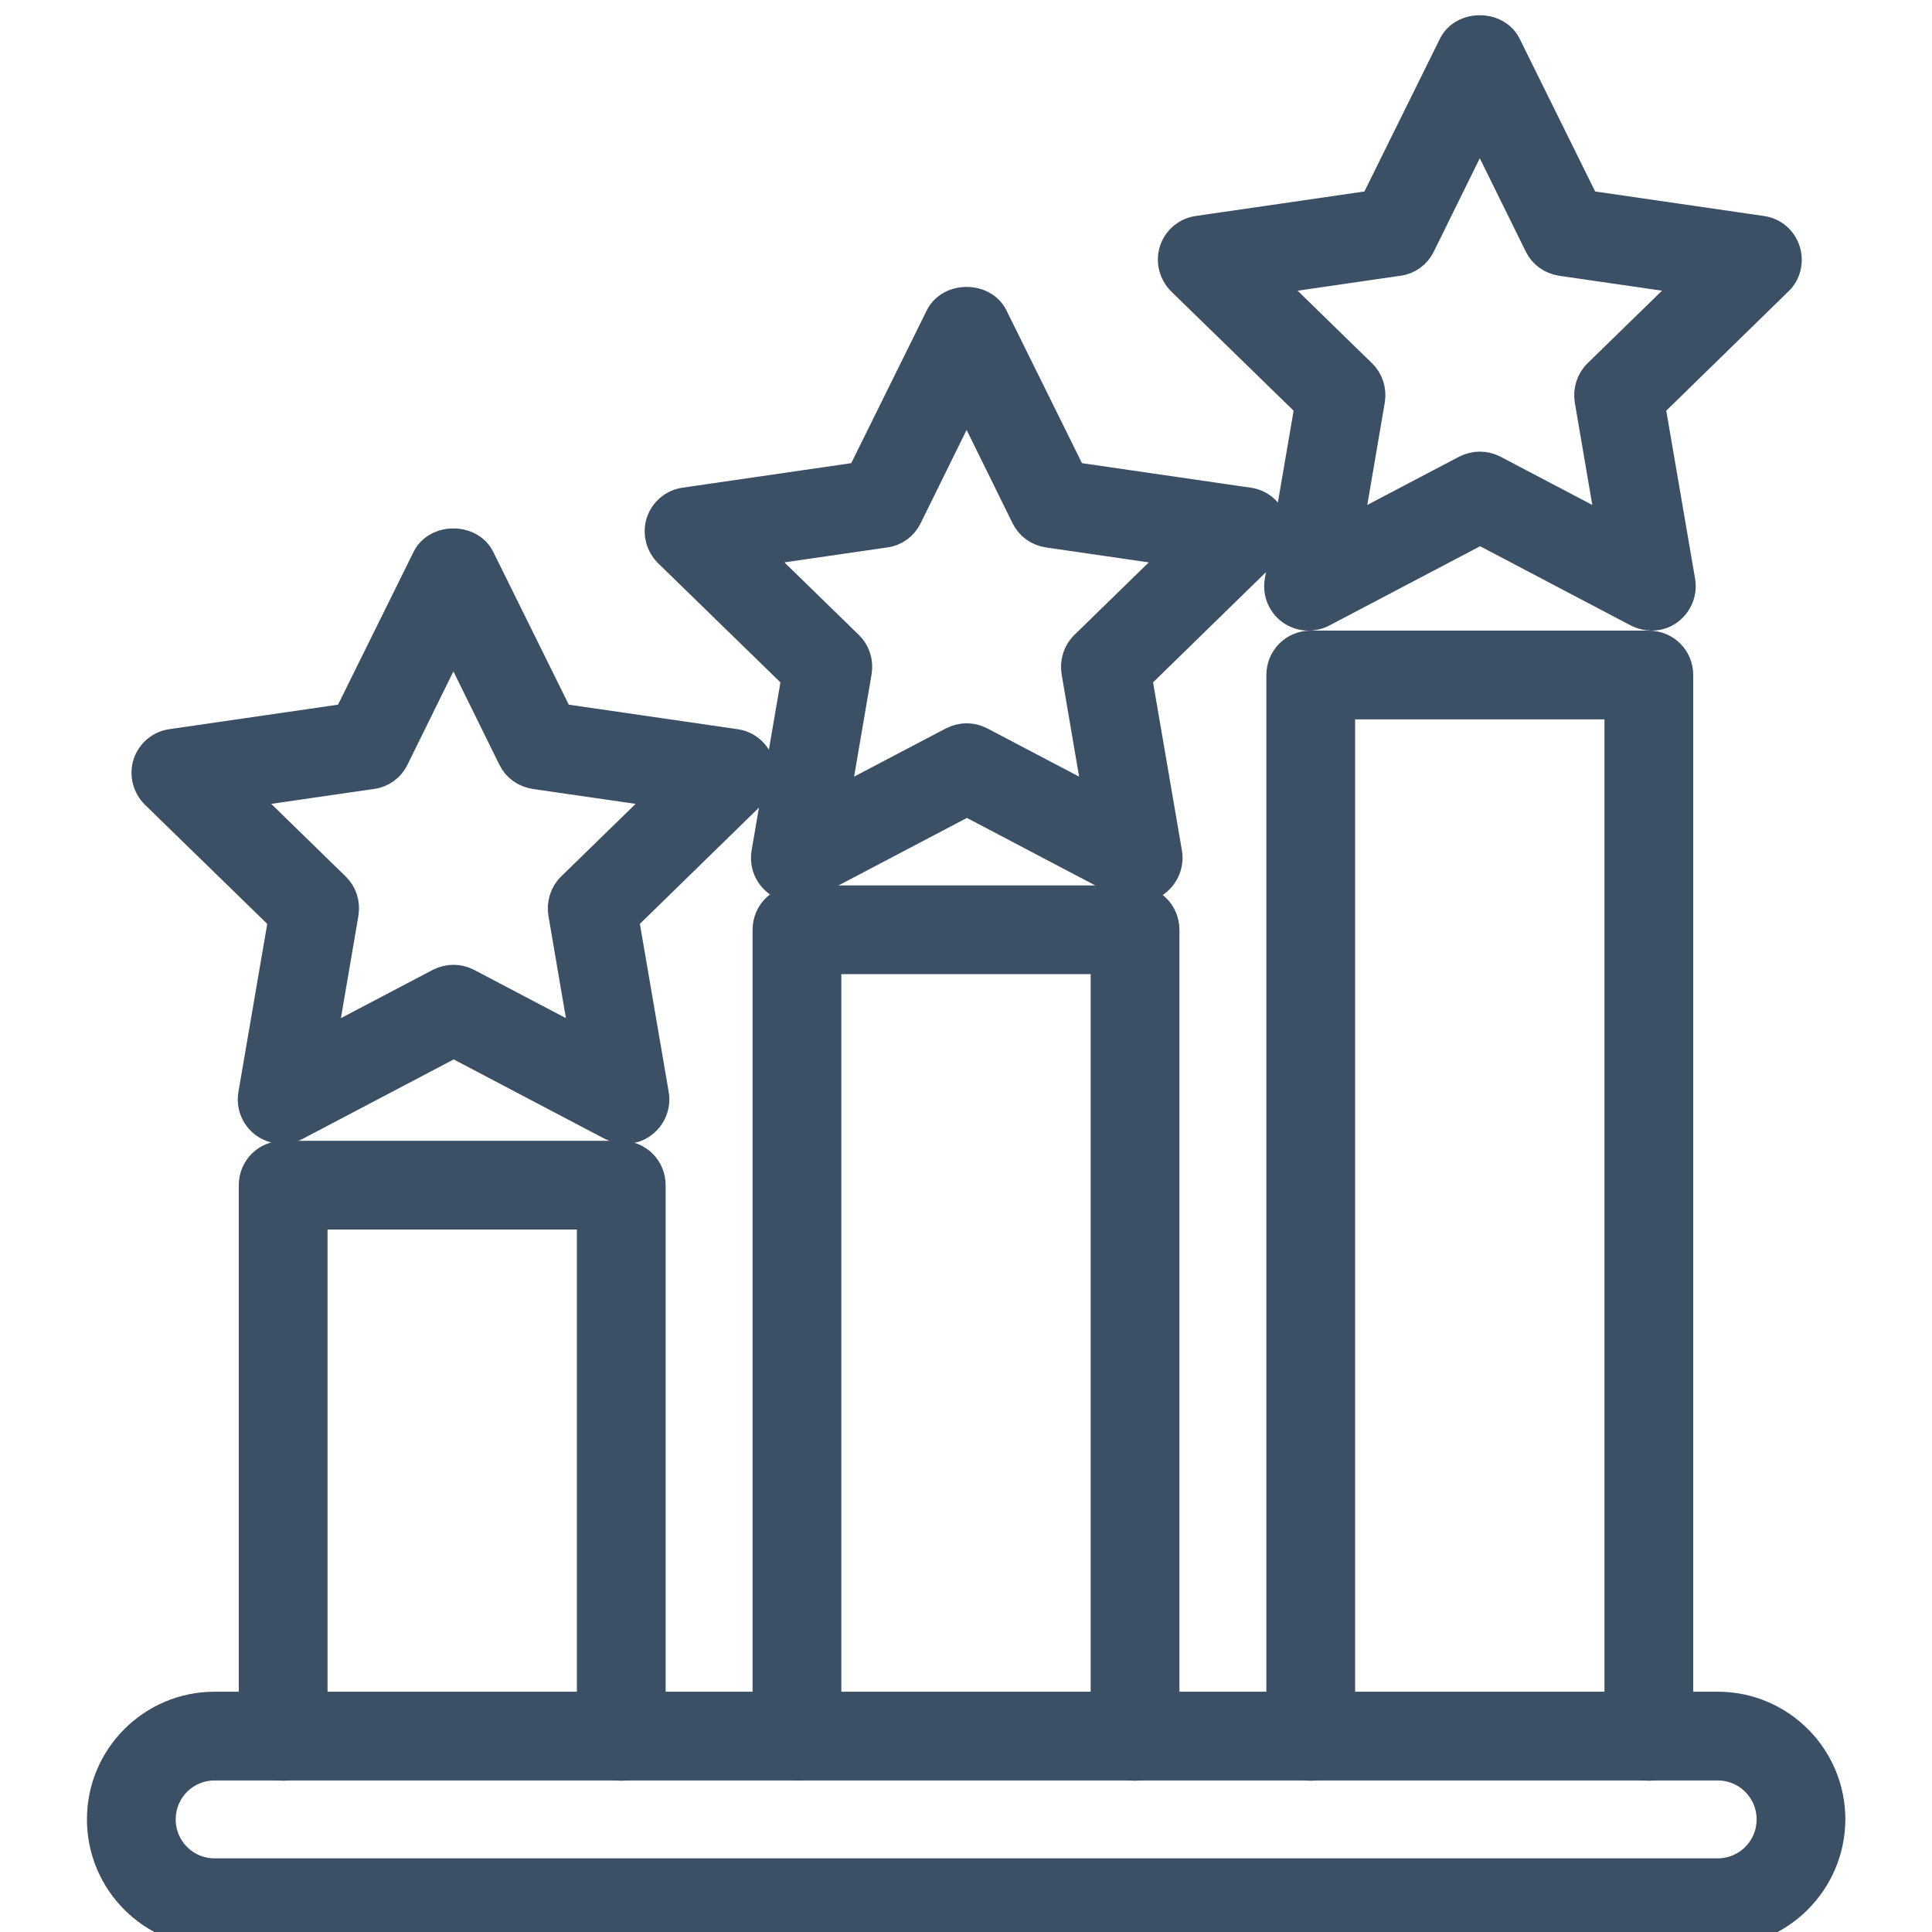 <?xml version="1.0" encoding="UTF-8" standalone="no"?>
<!DOCTYPE svg PUBLIC "-//W3C//DTD SVG 1.1//EN" "http://www.w3.org/Graphics/SVG/1.1/DTD/svg11.dtd">
<svg width="100%" height="100%" viewBox="0 0 64 64" version="1.1" xmlns="http://www.w3.org/2000/svg" xmlns:xlink="http://www.w3.org/1999/xlink" xml:space="preserve" xmlns:serif="http://www.serif.com/" style="fill-rule:evenodd;clip-rule:evenodd;stroke-linejoin:round;stroke-miterlimit:2;">
    <g>
        <g>
            <g>
                <path d="M37.6,58.49C37.06,58.49 36.63,58.06 36.63,57.52L36.63,31.77L27.37,31.77L27.37,57.51C27.37,58.05 26.94,58.48 26.4,58.48C25.86,58.48 25.43,58.05 25.43,57.51L25.43,30.8C25.43,30.26 25.86,29.83 26.4,29.83L37.6,29.83C38.14,29.83 38.57,30.26 38.57,30.8L38.57,57.51C38.57,58.05 38.14,58.49 37.6,58.49Z" style="fill:rgb(59,79,101);fill-rule:nonzero;stroke:rgb(59,79,101);stroke-width:1px;"/>
            </g>
            <g>
                <path d="M20.58,58.49C20.04,58.49 19.61,58.06 19.61,57.52L19.61,40.23L10.35,40.23L10.35,57.52C10.35,58.06 9.92,58.49 9.38,58.49C8.84,58.49 8.41,58.06 8.41,57.52L8.41,39.26C8.41,38.72 8.84,38.29 9.38,38.29L20.58,38.29C21.12,38.29 21.55,38.72 21.55,39.26L21.55,57.52C21.55,58.05 21.12,58.49 20.58,58.49Z" style="fill:rgb(59,79,101);fill-rule:nonzero;stroke:rgb(59,79,101);stroke-width:1px;"/>
            </g>
            <g>
                <path d="M54.62,58.49C54.08,58.49 53.65,58.06 53.65,57.52L53.65,23.33L44.39,23.33L44.39,57.52C44.39,58.06 43.96,58.49 43.42,58.49C42.88,58.49 42.45,58.06 42.45,57.52L42.45,22.36C42.45,21.82 42.88,21.39 43.42,21.39L54.62,21.39C55.16,21.39 55.59,21.82 55.59,22.36L55.59,57.52C55.59,58.05 55.16,58.49 54.62,58.49Z" style="fill:rgb(59,79,101);fill-rule:nonzero;stroke:rgb(59,79,101);stroke-width:1px;"/>
            </g>
        </g>
        <g transform="matrix(1,0,0,1,-34,18)">
            <path d="M54.71,19.39C54.56,19.39 54.4,19.35 54.26,19.28L49.03,16.53L43.8,19.28C43.47,19.45 43.08,19.42 42.78,19.21C42.48,18.99 42.33,18.63 42.39,18.26L43.39,12.43L39.15,8.3C38.89,8.04 38.79,7.66 38.9,7.31C39.01,6.96 39.32,6.7 39.68,6.65L45.53,5.8L48.15,0.5C48.48,-0.16 49.56,-0.16 49.89,0.5L52.51,5.8L58.36,6.65C58.73,6.7 59.03,6.96 59.14,7.31C59.25,7.66 59.16,8.05 58.89,8.3L54.66,12.43L55.66,18.26C55.72,18.62 55.57,18.99 55.27,19.21C55.11,19.33 54.91,19.39 54.71,19.39ZM49.02,14.46C49.18,14.46 49.33,14.5 49.47,14.57L53.41,16.64L52.66,12.25C52.61,11.94 52.71,11.61 52.94,11.39L56.13,8.28L51.72,7.64C51.4,7.59 51.13,7.4 50.99,7.11L49.02,3.11L47.05,7.11C46.91,7.4 46.64,7.6 46.32,7.64L41.91,8.28L45.1,11.39C45.33,11.61 45.43,11.93 45.38,12.25L44.63,16.64L48.57,14.57C48.71,14.5 48.87,14.46 49.02,14.46Z" style="fill:rgb(59,79,101);fill-rule:nonzero;stroke:rgb(59,79,101);stroke-width:1px;"/>
        </g>
        <g transform="matrix(1,0,0,1,-17,10)">
            <path d="M54.71,19.39C54.56,19.39 54.4,19.35 54.26,19.28L49.03,16.53L43.8,19.28C43.47,19.45 43.08,19.42 42.78,19.21C42.48,18.99 42.33,18.63 42.39,18.26L43.39,12.43L39.15,8.3C38.89,8.04 38.79,7.66 38.9,7.31C39.01,6.96 39.32,6.7 39.68,6.65L45.53,5.8L48.15,0.5C48.48,-0.16 49.56,-0.16 49.89,0.5L52.51,5.8L58.36,6.65C58.73,6.7 59.03,6.96 59.14,7.31C59.25,7.66 59.16,8.05 58.89,8.3L54.66,12.43L55.66,18.26C55.72,18.62 55.57,18.99 55.27,19.21C55.11,19.33 54.91,19.39 54.71,19.39ZM49.02,14.46C49.18,14.46 49.33,14.5 49.47,14.57L53.41,16.64L52.66,12.25C52.61,11.94 52.71,11.61 52.94,11.39L56.13,8.28L51.72,7.64C51.4,7.59 51.13,7.4 50.99,7.11L49.02,3.11L47.05,7.11C46.91,7.4 46.64,7.6 46.32,7.64L41.91,8.28L45.1,11.39C45.33,11.61 45.43,11.93 45.38,12.25L44.63,16.64L48.57,14.57C48.71,14.5 48.87,14.46 49.02,14.46Z" style="fill:rgb(59,79,101);fill-rule:nonzero;stroke:rgb(59,79,101);stroke-width:1px;"/>
        </g>
        <g transform="matrix(1,0,0,1,0,1)">
            <path d="M54.71,19.39C54.56,19.39 54.4,19.35 54.26,19.28L49.03,16.53L43.8,19.28C43.47,19.45 43.08,19.42 42.78,19.21C42.48,18.99 42.33,18.63 42.39,18.26L43.39,12.43L39.15,8.3C38.89,8.04 38.79,7.66 38.9,7.31C39.01,6.96 39.32,6.7 39.68,6.65L45.53,5.8L48.15,0.5C48.48,-0.16 49.56,-0.16 49.89,0.5L52.51,5.8L58.36,6.65C58.73,6.7 59.03,6.96 59.14,7.31C59.25,7.66 59.16,8.05 58.89,8.3L54.66,12.43L55.66,18.26C55.72,18.62 55.57,18.99 55.27,19.21C55.11,19.33 54.91,19.39 54.71,19.39ZM49.02,14.46C49.18,14.46 49.33,14.5 49.47,14.57L53.41,16.64L52.66,12.25C52.61,11.94 52.71,11.61 52.94,11.39L56.13,8.28L51.72,7.64C51.4,7.59 51.13,7.4 50.99,7.11L49.02,3.11L47.05,7.11C46.91,7.4 46.64,7.6 46.32,7.64L41.91,8.28L45.1,11.39C45.33,11.61 45.43,11.93 45.38,12.25L44.63,16.64L48.57,14.57C48.71,14.5 48.87,14.46 49.02,14.46Z" style="fill:rgb(59,79,101);fill-rule:nonzero;stroke:rgb(59,79,101);stroke-width:1px;"/>
        </g>
        <g>
            <path d="M56.89,64L7.11,64C5.05,64 3.38,62.33 3.38,60.27C3.38,58.21 5.05,56.54 7.11,56.54L56.9,56.54C58.96,56.54 60.63,58.21 60.63,60.27C60.62,62.33 58.95,64 56.89,64ZM7.11,58.48C6.12,58.48 5.32,59.28 5.32,60.27C5.32,61.26 6.12,62.06 7.11,62.06L56.9,62.06C57.89,62.06 58.69,61.26 58.69,60.27C58.69,59.28 57.89,58.48 56.9,58.48L7.11,58.48Z" style="fill:rgb(59,79,101);fill-rule:nonzero;stroke:rgb(59,79,101);stroke-width:1px;"/>
        </g>
    </g>
</svg>
